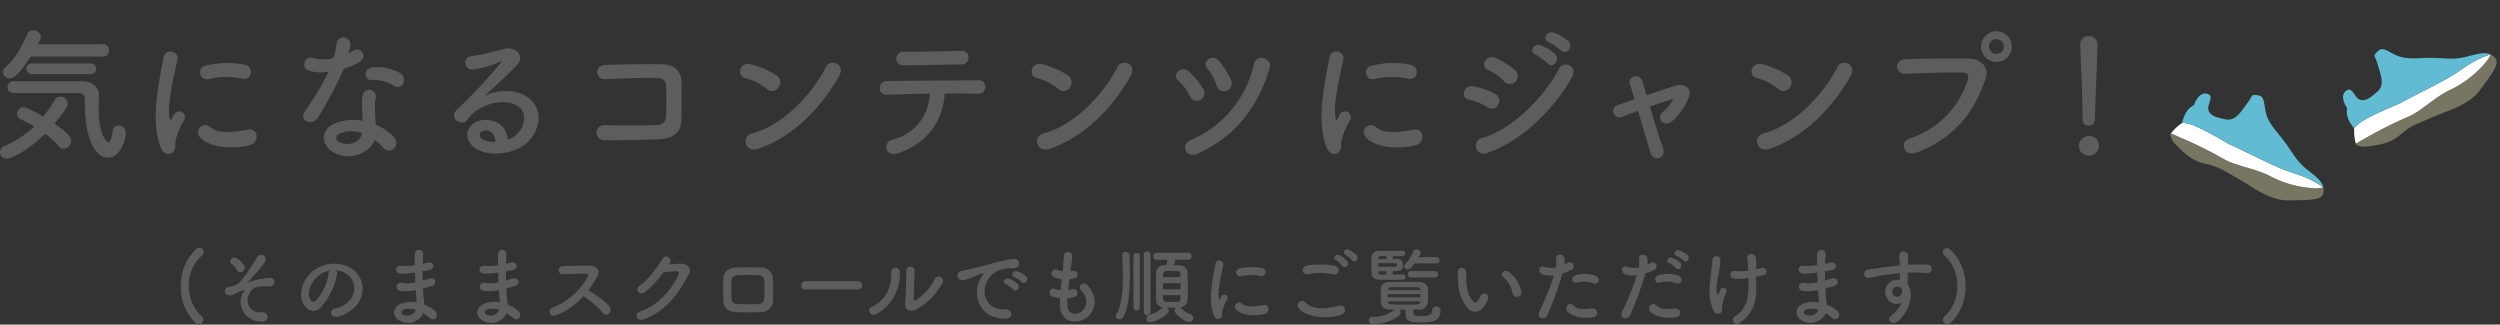<svg xmlns="http://www.w3.org/2000/svg" width="600.407" height="77.961" viewBox="0 0 600.407 77.961"><rect x="0" y="0" width="600.407" height="77.961" fill="#333333" stroke="none"/><defs><style>.a{fill:#797563;}.b{fill:#fff;}.c{fill:#61bcd3;}.d{fill:#5d5d5d;}</style></defs><g transform="translate(-440.795 -841.879)"><g transform="matrix(-0.105, -0.995, 0.995, -0.105, 964.019, 893.186)"><path class="a" d="M2.636,33.132A25.517,25.517,0,0,1,6.672,22.775c2.217-3.336,3.326-8.118,5.3-10.7A95.968,95.968,0,0,0,18.25,2.094,17.122,17.122,0,0,0,19.314.162.876.876,0,0,0,18.865,0a4.606,4.606,0,0,0-2.217.986c-2.462,1.972-4.31,3.44-5.419,6.646s-1.724,3.7-4.064,7.026S.76,22.048.391,26.6s-.985,8.007.986,8.5a3.535,3.535,0,0,0,1.25.1A8.244,8.244,0,0,1,2.636,33.132Z"/><path class="b" d="M12.722,13.688s4.931-6.581,5.793-8.923A9.953,9.953,0,0,0,19.041,2.9c-.1-.067-.157-.1-.157-.1A10.237,10.237,0,0,0,16.746,0a17.158,17.158,0,0,1-1.065,1.932A95.652,95.652,0,0,1,9.4,11.909C7.43,14.494,6.322,19.277,4.1,22.613A25.5,25.5,0,0,0,.068,32.97,8.147,8.147,0,0,0,.06,35.046c2.729-3.1,3.552-5.523,4.907-8.357S10.385,17.7,12.722,13.688Z" transform="translate(2.57 0.162)"/><path class="c" d="M22.888,3.341C21.933.9,19.605.426,18.981,0a10.005,10.005,0,0,1-.528,1.867c-.862,2.339-5.793,8.924-5.793,8.924-2.334,4.008-6.4,10.166-7.755,13S2.729,29.049,0,32.148c1.34-.143,2.51-1.186,4.414-3.184,2.462-2.587,4.557-3.2,7.266-4.8s4.8-3.449,7.392-3.82,4.109.2,4.557-1.518.121-1.067-1.724-2.792-3.943-3.2-3.2-5.543,1.233-3.448,2.586-3.816,3.309,2.015,4,.021S22.888,3.341,22.888,3.341Z" transform="translate(2.627 3.06)"/></g><g transform="translate(1023.06 886.485) rotate(-149)"><path class="a" d="M2.636,33.132A25.517,25.517,0,0,1,6.672,22.775c2.217-3.336,3.326-8.118,5.3-10.7A95.981,95.981,0,0,0,18.25,2.094,17.056,17.056,0,0,0,19.314.162.875.875,0,0,0,18.865,0a4.6,4.6,0,0,0-2.217.986c-2.462,1.971-4.311,3.44-5.419,6.646s-1.724,3.7-4.064,7.026S.76,22.048.391,26.6s-.985,8.007.986,8.5a3.535,3.535,0,0,0,1.25.1A8.244,8.244,0,0,1,2.636,33.132Z"/><path class="b" d="M12.722,13.688s4.931-6.581,5.793-8.923A9.929,9.929,0,0,0,19.041,2.9c-.1-.067-.157-.1-.157-.1A10.241,10.241,0,0,0,16.746,0a17.107,17.107,0,0,1-1.065,1.932A95.675,95.675,0,0,1,9.4,11.909C7.43,14.494,6.322,19.277,4.1,22.613A25.492,25.492,0,0,0,.068,32.97,8.159,8.159,0,0,0,.06,35.046c2.729-3.1,3.552-5.523,4.907-8.357S10.386,17.7,12.722,13.688Z" transform="translate(2.57 0.162)"/><path class="c" d="M22.889,3.341C21.934.9,19.606.426,18.982,0a9.968,9.968,0,0,1-.528,1.867c-.862,2.339-5.793,8.924-5.793,8.924-2.335,4.008-6.4,10.166-7.755,13S2.729,29.049,0,32.148c1.34-.143,2.51-1.186,4.414-3.184,2.462-2.587,4.557-3.2,7.266-4.8s4.8-3.449,7.392-3.82,4.109.2,4.557-1.518.121-1.067-1.724-2.791-3.943-3.2-3.2-5.543,1.233-3.448,2.586-3.816,3.309,2.015,4,.021S22.889,3.341,22.889,3.341Z" transform="translate(2.627 3.06)"/></g><path class="d" d="M-233.1-22.54a1.469,1.469,0,0,0,1.575-1.505,1.452,1.452,0,0,0-1.54-1.47l-15.54.035c.665-1.19.7-1.54.7-1.785a1.778,1.778,0,0,0-1.855-1.575,1.432,1.432,0,0,0-1.365.84c-1.19,2.66-2.765,5.845-5.285,8.05a1.56,1.56,0,0,0-.6,1.155,1.636,1.636,0,0,0,1.715,1.47c.56,0,1.715-.175,4.97-5.215Zm-2.87,4.2a1.238,1.238,0,0,0,1.33-1.3,1.23,1.23,0,0,0-1.33-1.26h-14.035a1.268,1.268,0,0,0-1.365,1.3,1.261,1.261,0,0,0,1.365,1.26Zm-2.9,4.55c1.54,0,1.54,1.015,1.54,1.96,0,13.335,4.83,13.58,5.565,13.58,2.87,0,4.27-4.165,4.27-6.09a1.626,1.626,0,0,0-1.715-1.61,1.373,1.373,0,0,0-1.435,1.26c-.245,1.96-.63,2.765-1.05,2.765-.315,0-2.31-1.68-2.31-7.735,0-1.435.07-2.695.07-3.57,0-2.135-1.89-3.325-3.815-3.36h-16.73a1.359,1.359,0,0,0-1.4,1.4,1.359,1.359,0,0,0,1.4,1.4Zm-7.98,9.765a18.872,18.872,0,0,1,3.22,2.975,1.681,1.681,0,0,0,1.26.665,1.882,1.882,0,0,0,1.75-1.89c0-.6-.28-1.645-4.025-4.165,3.15-3.71,3.22-4.515,3.22-4.8a1.765,1.765,0,0,0-1.75-1.68,1.567,1.567,0,0,0-1.365.805,36.317,36.317,0,0,1-2.8,3.99c-1.295-.77-3.955-2.24-4.69-2.24a1.614,1.614,0,0,0-1.575,1.575,1.467,1.467,0,0,0,.91,1.33c1.015.49,2.135,1.05,3.22,1.68a23.464,23.464,0,0,1-7.175,4.725,1.555,1.555,0,0,0-1.05,1.435A1.6,1.6,0,0,0-256.1,2C-255.5,2-251.58.7-246.855-4.025Zm47.285-13.2c2.38.525,3.045-2.765.6-3.36a21.128,21.128,0,0,0-9.205.21,1.648,1.648,0,1,0,.49,3.255A17.73,17.73,0,0,1-199.57-17.22Zm1.89,15.96c2.31-.6,2.135-4.3-.7-3.71-2.73.56-6.93,1.12-8.82-.595a1.733,1.733,0,0,0-2.485,2.415C-207.165-.42-201.425-.315-197.68-1.26ZM-216.2.42c.875-.77.455-1.855.665-2.8a17.647,17.647,0,0,1,2.065-4.9,1.4,1.4,0,0,0-2.45-1.365c-.14.245-.525.945-.6,1.12-.14.315-.28.42-.385-.035-.84-3.255,1.26-11.48,1.82-14.315.385-2.03-3.01-2.8-3.4-.21-.63,4.165-3.395,14.525-.6,21.42C-218.365,1.05-217.07,1.19-216.2.42Zm53.235-15.855c1.715,1.085,3.535-1.82,1.155-3.255a11.07,11.07,0,0,0-6.44-1.225c-2.24.21-2.1,3.115-.175,3.01A9,9,0,0,1-162.96-15.435Zm-15.785-3.5a68.307,68.307,0,0,1-5.74,9.555c-1.54,2.275,1.82,3.64,3.115,1.54a88.442,88.442,0,0,0,6.265-11.8,13.37,13.37,0,0,0,3.745-1.61c2.24-1.61.035-3.78-1.54-2.66a10.859,10.859,0,0,1-1.12.6,11.767,11.767,0,0,0,.49-2.135,1.676,1.676,0,0,0-3.325-.315,22.571,22.571,0,0,1-.7,3.535,9.344,9.344,0,0,1-4.795.1,1.6,1.6,0,1,0-1.015,3.01A9.575,9.575,0,0,0-178.745-18.935ZM-167.72-2.52a10.136,10.136,0,0,1,2,1.82c1.68,2.03,4.515-.455,2.52-2.66a12.7,12.7,0,0,0-4.27-2.8c-.035-.77-.105-1.505-.14-2.17-.035-1.015-.035-1.89-.035-2.695a6.982,6.982,0,0,1,.21-1.645,1.608,1.608,0,0,0-3.15-.63,10.439,10.439,0,0,0-.175,2.345c.035.875.1,1.75.1,2.625v1.225a11.442,11.442,0,0,0-6.72.665c-3.605,1.61-3.22,5.39.035,7.035C-173.11,2.73-168.735.28-167.72-2.52Zm-3.115-1.645c-.035.105,0,.245-.035.35-.385,1.89-3.22,2.9-5.32,1.855a1.063,1.063,0,0,1-.035-2.03A7.018,7.018,0,0,1-170.835-4.165ZM-135.8-2.59c-.1-3.15-2.73-4.83-5.53-4.725-4.13.14-5.775,4.48-2.065,6.9,2.66,1.75,8.12,1.61,11.585-.875,3.675-2.66,5.32-8.82.28-11.83-2.59-1.54-6.755-1.54-9.835.1,1.26-1.225,2.66-2.485,4.06-3.78s2.8-2.66,3.92-3.92c1.75-1.96-.56-4.445-3.36-3.64a54.119,54.119,0,0,1-7.7,1.715c-2.38.28-1.855,3.745.91,3.15a28.038,28.038,0,0,0,5.88-1.785c.28-.14.63-.28.245.21a123.992,123.992,0,0,1-10.57,11.3c-2.17,2.135,1.33,4.2,2.59,2.345a7.7,7.7,0,0,1,2.94-2.625c3.535-2.065,7.315-1.82,9.135-.595,2,1.33,2.1,4.655-.455,6.93A4.716,4.716,0,0,1-135.8-2.59Zm-2.975.525a6.3,6.3,0,0,1-2.94-.525c-1.12-.595-1.05-2.03.49-2.17S-138.74-3.675-138.775-2.065Zm44.73-5.18c.07-3.115.035-6.825.035-8.96,0-2.345-1.225-4.41-4.69-4.48-3.5-.07-9.8,0-13.65.175-2.695.1-2.555,3.535.175,3.4,3.64-.175,9.17-.385,12.25-.28,1.33.035,2.17.665,2.2,1.82.07,1.82.07,5.39-.035,7.49a1.99,1.99,0,0,1-2.03,1.96c-2.59.175-8.96.175-12.705.035a1.825,1.825,0,1,0,.035,3.64c3.6,0,9.38-.035,13.09-.245C-96.705-2.835-94.115-3.885-94.045-7.245Zm37.9-10.71c1.54-2.765-2.065-4.235-3.185-2.065-3.535,6.86-10.6,14.105-17.64,15.89-2.9.735-1.785,4.725,1.19,3.78C-67.725-2.9-60.48-10.08-56.14-17.955Zm-14.6,2.835a2.069,2.069,0,0,0-.455-2.9,22.2,22.2,0,0,0-6.16-2.66c-2.66-.735-3.535,2.8-1.435,3.29a12.919,12.919,0,0,1,5.18,2.59A1.854,1.854,0,0,0-70.735-15.12ZM-25.1-22.3a1.594,1.594,0,0,0-1.785-1.61c-4.585.1-9.24.245-13.65.21-2.485-.035-2.66,3.255-.035,3.255,3.745,0,9-.14,13.825-.21A1.6,1.6,0,0,0-25.1-22.3Zm-5.74,8.645c3.08-.035,5.95,0,7.875.07a1.717,1.717,0,0,0,1.925-1.575,1.549,1.549,0,0,0-1.715-1.68c-5.7.035-16.73.105-21.7.175a1.778,1.778,0,0,0-1.995,1.715,1.6,1.6,0,0,0,1.82,1.575c2.45-.07,6.3-.21,10.185-.245A11.575,11.575,0,0,1-43.365-2.59c-2.45.665-1.89,4.41,1.54,3.22C-34.9-1.785-31.15-7.315-30.835-13.65ZM13.86-17.955c1.54-2.765-2.065-4.235-3.185-2.065C7.14-13.16.07-5.915-6.965-4.13-9.87-3.395-8.75.6-5.775-.35,2.275-2.9,9.52-10.08,13.86-17.955ZM-.735-15.12a2.069,2.069,0,0,0-.455-2.9,22.2,22.2,0,0,0-6.16-2.66c-2.66-.735-3.535,2.8-1.435,3.29a12.919,12.919,0,0,1,5.18,2.59A1.854,1.854,0,0,0-.735-15.12Zm37.625.77a1.861,1.861,0,0,0,1.05-2.485,18.311,18.311,0,0,0-2.87-4.62c-1.645-1.96-4.27.14-2.87,1.715a12.328,12.328,0,0,1,2.275,4.165A1.789,1.789,0,0,0,36.89-14.35ZM29.925.77c9.345-4.2,14.56-11.48,17.29-20.475.735-2.485-3.15-3.675-3.78-1.05a25.959,25.959,0,0,1-15.3,18.34C25.865-1.47,27.02,2.065,29.925.77Zm.665-12.915a1.834,1.834,0,0,0,.7-2.59A18.3,18.3,0,0,0,27.825-18.9c-1.89-1.715-4.2.735-2.59,2.1a12.33,12.33,0,0,1,2.835,3.78A1.757,1.757,0,0,0,30.59-12.145ZM80.43-17.22c2.38.525,3.045-2.765.595-3.36a21.128,21.128,0,0,0-9.2.21,1.648,1.648,0,1,0,.49,3.255A17.73,17.73,0,0,1,80.43-17.22ZM82.32-1.26c2.31-.6,2.135-4.3-.7-3.71-2.73.56-6.93,1.12-8.82-.595A1.733,1.733,0,0,0,70.315-3.15C72.835-.42,78.575-.315,82.32-1.26ZM63.8.42c.875-.77.455-1.855.665-2.8a17.647,17.647,0,0,1,2.065-4.9,1.4,1.4,0,0,0-2.45-1.365c-.14.245-.525.945-.6,1.12-.14.315-.28.42-.385-.035-.84-3.255,1.26-11.48,1.82-14.315.385-2.03-3.01-2.8-3.4-.21-.63,4.165-3.4,14.525-.6,21.42C61.635,1.05,62.93,1.19,63.8.42ZM117.18-24.01c1.19,1.33,3.15-.875,1.75-2.275a11.171,11.171,0,0,0-3.535-2c-1.645-.525-2.9,1.61-1.12,2.31A12.83,12.83,0,0,1,117.18-24.01ZM113.96-20.9c1.155,1.365,3.185-.77,1.82-2.24a10.826,10.826,0,0,0-3.465-2.1c-1.61-.595-3.01,1.505-1.225,2.24A12.375,12.375,0,0,1,113.96-20.9Zm-7.665,4.34a1.884,1.884,0,0,0-.175-2.73,19.145,19.145,0,0,0-4.655-2.905c-2.38-1.05-3.78,2.065-1.785,2.87a12.254,12.254,0,0,1,3.815,2.695A1.868,1.868,0,0,0,106.295-16.555Zm13.51-.98c1.54-2.765-1.96-4.2-3.115-2.03C113.015-12.6,105.245-4.9,98.28-3.01A1.91,1.91,0,1,0,99.435.6C107.38-2.03,115.325-9.52,119.8-17.535ZM102.13-10.99a1.892,1.892,0,0,0-.805-2.625,17.7,17.7,0,0,0-5.11-1.75c-2.555-.49-3.22,2.835-1.12,3.185a12.273,12.273,0,0,1,4.34,1.785A1.812,1.812,0,0,0,102.13-10.99Zm42.035-1.365a9.2,9.2,0,0,1-2.485,3.08c-1.785,1.47.175,4.025,2.17,2.275a14.278,14.278,0,0,0,4.13-5.985c.735-2.17-1.435-3.115-3.185-2.59-2.345.735-4.76,1.54-7.07,2.31-.385-1.365-.735-2.52-.98-3.325a1.651,1.651,0,0,0-1.925-1.19,1.481,1.481,0,0,0-1.015,2.1c.28.875.63,2.03,1.05,3.395-1.505.525-2.87,1.015-4.1,1.435a1.5,1.5,0,1,0,.98,2.835c1.12-.42,2.485-.945,3.955-1.47,1.085,3.6,2.275,7.63,2.975,10.01.735,2.45,3.955,1.365,3.01-1.19-.84-2.31-2.1-6.3-3.15-9.835,2.17-.77,4.235-1.47,5.67-1.89Zm42.6-5.6c1.54-2.765-2.065-4.235-3.185-2.065-3.535,6.86-10.6,14.105-17.64,15.89-2.9.735-1.785,4.725,1.19,3.78C175.175-2.9,182.42-10.08,186.76-17.955Zm-14.6,2.835a2.069,2.069,0,0,0-.455-2.9,22.2,22.2,0,0,0-6.16-2.66c-2.66-.735-3.535,2.8-1.435,3.29a12.919,12.919,0,0,1,5.18,2.59A1.854,1.854,0,0,0,172.165-15.12Zm53.305-9.8a3.735,3.735,0,0,0-3.71-3.71,3.7,3.7,0,0,0-3.675,3.71,3.675,3.675,0,0,0,3.675,3.675A3.7,3.7,0,0,0,225.47-24.92ZM202.58.525c9.8-3.745,14.07-10.535,16.52-17.535,1.015-2.87-.98-5-3.815-5.04-4.445-.07-10.99-.035-15.61.175a1.734,1.734,0,1,0,.07,3.465c5.04-.175,10.57-.385,14-.28,1.295.035,1.4.91,1.12,1.855A21.657,21.657,0,0,1,200.97-2.87C198.31-2.03,199.6,1.645,202.58.525ZM223.545-24.92a1.763,1.763,0,0,1-1.785,1.75,1.763,1.763,0,0,1-1.785-1.75,1.823,1.823,0,0,1,1.785-1.82A1.823,1.823,0,0,1,223.545-24.92Zm18.9,17.325a1.5,1.5,0,0,0,1.47,1.645c1.54,0,1.54-1.47,1.54-2.31,0-3.395.56-13.02.56-17.15a1.98,1.98,0,0,0-2.1-2.03,1.9,1.9,0,0,0-2.03,1.925v.1c.21,5.495.56,13.65.56,17.045v.735Zm3.92,6.545a2.259,2.259,0,0,0-2.415-2.415,2.528,2.528,0,0,0-2.415,2.415,2.424,2.424,0,0,0,2.415,2.31A2.328,2.328,0,0,0,246.365-1.05ZM-209.96,41.84a1.177,1.177,0,0,0,1.1-1.16.989.989,0,0,0-.36-.78,9.709,9.709,0,0,1-3.14-7.36,9.387,9.387,0,0,1,3.12-7.24,1.138,1.138,0,0,0,.44-.86,1.08,1.08,0,0,0-1.06-1.06,1.167,1.167,0,0,0-.78.34,12.113,12.113,0,0,0-3.64,8.94,11.914,11.914,0,0,0,3.68,8.92A1.02,1.02,0,0,0-209.96,41.84Zm10.38-12.7a1.032,1.032,0,0,0,.56-1.3,4.216,4.216,0,0,0-1.76-1.88c-1.1-.72-2.26.7-1.28,1.3a3.6,3.6,0,0,1,1.24,1.48A.891.891,0,0,0-199.58,29.14Zm4.46,12c2.2.22,2.2-2.4.28-2.28a2.925,2.925,0,0,1-2.82-4.66,2.333,2.333,0,0,1,1.76-1.36,9.29,9.29,0,0,1,2.32-.2c1,.12,1.5-.18,1.68-.56a1.008,1.008,0,0,0-1.02-1.46,18.507,18.507,0,0,0-4.44.82,4.1,4.1,0,0,0-.66.22c-.08.04-.36.12-.14-.08a37.375,37.375,0,0,0,4.06-4.76,1.1,1.1,0,1,0-1.88-1.12c-1.18,1.84-2.98,4.94-4.62,6.38a9.03,9.03,0,0,1-2.3.74.987.987,0,0,0-.22,1.88,1.955,1.955,0,0,0,1.74-.22,18.217,18.217,0,0,1,2.12-.9c.42-.14.36-.06.08.36C-200.88,36.44-199.68,40.68-195.12,41.14Zm18.08-12.36a5.187,5.187,0,0,1,2.48.8,4.317,4.317,0,0,1,1.1,6.12,6.2,6.2,0,0,1-3.72,2.24c-1.72.4-1.1,2.42.66,1.96a8.361,8.361,0,0,0,4.88-3.3,5.919,5.919,0,0,0-1.86-8.4,8.356,8.356,0,0,0-8.64.46c-2.68,1.86-4.02,5.58-2.76,8.06.88,1.72,2.56,2.5,4.1,1.08a15.753,15.753,0,0,0,4.04-8.1A1,1,0,0,0-177.04,28.78Zm-1.58.1a1.415,1.415,0,0,0-.18.62,12.016,12.016,0,0,1-3.1,6.66c-.5.44-1.02.14-1.32-.44-.84-1.54.16-4.2,2.02-5.64A6.627,6.627,0,0,1-178.62,28.88Zm20.56.46c.02.78.06,1.56.1,2.32a8.523,8.523,0,0,1-3.12.18,1,1,0,1,0-.42,1.92,10.874,10.874,0,0,0,3.64-.22c.04.62.08,1.18.12,1.66.04.46.08.88.1,1.3a6.758,6.758,0,0,0-3.82.34c-2.18.92-2.06,3.16-.16,4.1a4.079,4.079,0,0,0,5.6-1.82,9.208,9.208,0,0,1,1.46,1.08c1.26,1.16,2.56-.66,1.22-1.76a9.3,9.3,0,0,0-2.48-1.42c-.04-.72-.1-1.44-.16-1.98-.06-.58-.1-1.2-.14-1.88.58-.14,1.22-.32,1.92-.52,1.78-.5,1.02-2.34-.46-1.86-.54.18-1.04.32-1.52.46-.02-.74-.02-1.48-.02-2.22.46-.08.96-.18,1.5-.26,1.74-.28,1.2-2.14-.12-1.84-.48.1-.94.22-1.36.3.02-.8.06-1.6.12-2.32a1.02,1.02,0,0,0-2.04.02c-.02.64-.02,1.58,0,2.64a11.5,11.5,0,0,1-3.1.14c-1.82-.22-1.74,1.86-.2,1.9a17.994,17.994,0,0,0,3.14-.24Zm.24,8.96a2.211,2.211,0,0,1-3.08,1.12.6.6,0,0,1,.06-1.14A4.355,4.355,0,0,1-157.82,38.3Zm19.76-8.96c.02.78.06,1.56.1,2.32a8.523,8.523,0,0,1-3.12.18,1,1,0,1,0-.42,1.92,10.874,10.874,0,0,0,3.64-.22c.04.62.08,1.18.12,1.66.04.46.08.88.1,1.3a6.758,6.758,0,0,0-3.82.34c-2.18.92-2.06,3.16-.16,4.1a4.079,4.079,0,0,0,5.6-1.82,9.208,9.208,0,0,1,1.46,1.08c1.26,1.16,2.56-.66,1.22-1.76a9.3,9.3,0,0,0-2.48-1.42c-.04-.72-.1-1.44-.16-1.98-.06-.58-.1-1.2-.14-1.88.58-.14,1.22-.32,1.92-.52,1.78-.5,1.02-2.34-.46-1.86-.54.18-1.04.32-1.52.46-.02-.74-.02-1.48-.02-2.22.46-.08.96-.18,1.5-.26,1.74-.28,1.2-2.14-.12-1.84-.48.1-.94.22-1.36.3.02-.8.06-1.6.12-2.32a1.02,1.02,0,0,0-2.04.02c-.02.64-.02,1.58,0,2.64a11.5,11.5,0,0,1-3.1.14c-1.82-.22-1.74,1.86-.2,1.9a17.994,17.994,0,0,0,3.14-.24Zm.24,8.96a2.211,2.211,0,0,1-3.08,1.12.6.6,0,0,1,.06-1.14A4.355,4.355,0,0,1-137.82,38.3Zm20.22-3.28a20.807,20.807,0,0,1,4.68,4.02c.94,1.18,2.44-.38,1.64-1.5-.92-1.28-3.46-2.96-5.12-3.96a32.006,32.006,0,0,0,2.22-3.4c.78-1.36-.24-2.5-2.04-2.5-2.02,0-4.96.04-6.42.1a.971.971,0,0,0,0,1.94c1.76-.04,4.52-.14,5.78-.12.44,0,.52.32.34.66a16.26,16.26,0,0,1-8.38,7.44,1.032,1.032,0,1,0,.64,1.94A16.9,16.9,0,0,0-117.6,35.02Zm20.72-7.84c.94-1.34-1.06-2.3-1.72-1.18-.92,1.58-3.52,5.26-5.44,6.44-1.36.84-.18,2.56,1.16,1.66a24.25,24.25,0,0,0,4.5-4.84c.9-.1,2.36-.24,3.2-.26.48-.02.64.36.48.74-1.48,3.4-4.78,7.4-9.22,8.94-1.66.58-.84,2.54.86,1.88,5.62-2.22,8.38-6.28,10.82-10.94.74-1.42-.6-2.5-2.14-2.42-.8.04-1.78.12-2.64.18ZM-72.06,36c.06-1.72.06-3.5,0-5.32a2.809,2.809,0,0,0-2.84-2.54c-1.94-.06-3.8-.1-6.04,0-2.1.1-3,1.28-3.06,2.76-.06,1.72-.06,3.16,0,5.14.06,1.68,1.08,2.72,3.12,2.8,1.94.06,3.32.08,5.8,0A2.813,2.813,0,0,0-72.06,36Zm-2.12-.44a1.353,1.353,0,0,1-1.44,1.34c-1.82.1-3.02.06-4.84,0-1.1-.04-1.5-.42-1.54-1.3a37.126,37.126,0,0,1,0-4.22c.04-.82.38-1.38,1.5-1.42,1.56-.06,3.14-.06,4.86,0a1.326,1.326,0,0,1,1.48,1.4C-74.1,32.7-74.12,34.24-74.18,35.56Zm22.52-2.16a.965.965,0,0,0,1.02-.98.97.97,0,0,0-1.02-1H-64.22a1.02,1.02,0,0,0-1.06,1.02.963.963,0,0,0,1.06.96Zm20.26-1.5a1.04,1.04,0,1,0-1.82-1,12.622,12.622,0,0,1-4.46,5c-.38.22-.62.18-.6-.26.02-.68.22-5.96.24-6.74a1,1,0,1,0-2,0c0,1.18-.14,5.94-.28,7.74-.14,1.72,1.28,2.24,2.58,1.6A15.852,15.852,0,0,0-31.4,31.9Zm-15.72,7.36a11.012,11.012,0,0,0,5.5-10.12,1.033,1.033,0,1,0-2.06.16c.18,3.82-1.6,6.9-4.56,8.22C-49.76,38.2-48.66,40.12-47.12,39.26Zm34.78-7.66c.72.8,1.9-.52,1.06-1.36a6.636,6.636,0,0,0-2.12-1.2c-.98-.32-1.76.96-.68,1.38A7.022,7.022,0,0,1-12.34,31.6Zm-2.06,1.82c.7.82,1.94-.46,1.12-1.34a6.531,6.531,0,0,0-2.1-1.26c-.98-.36-1.78.88-.72,1.34A7.657,7.657,0,0,1-14.4,33.42Zm-1.92,7c2.12.02,1.98-2.34-.12-2.26-4.48.16-5.82-4.04-4.06-6.98a5.82,5.82,0,0,1,2.58-2.34,8.478,8.478,0,0,1,2.96-.56c1.4.08,1.84-.32,1.96-.66a1.179,1.179,0,0,0-1.36-1.54,26.76,26.76,0,0,0-5.44,1.18c-2.04.58-3.8.98-4.78,1.22-.64.16-1.8.38-2.22.48-1.6.34-1.06,2.64.7,2.16.6-.16,1.16-.36,1.8-.6,1.36-.52,1.02-.52,2.52-1,.38-.12.48-.14.16.28a6.911,6.911,0,0,0-.64,1.04C-24.44,34.86-22.36,40.4-16.32,40.42Zm14.96-4.94a7.2,7.2,0,0,0,1.78-.32.956.956,0,1,0-.64-1.8,6.817,6.817,0,0,1-.96.18c.08-.84.18-1.7.3-2.6a6.214,6.214,0,0,0,1.22-.2.939.939,0,1,0-.46-1.82,3.685,3.685,0,0,1-.5.1c.02-.24.06-.48.08-.72A25.19,25.19,0,0,0-.2,25.42c0-1.18-1.9-1.5-2-.1-.06.94-.1,1.7-.22,2.96-.02.24-.06.5-.08.74a5.653,5.653,0,0,1-1.44-.38c-1.06-.44-1.94,1.4-.42,1.92a9.112,9.112,0,0,0,1.66.34c-.1.9-.2,1.78-.28,2.66a7.009,7.009,0,0,1-1.54-.3c-1.14-.38-1.76,1.52-.14,1.96a10.9,10.9,0,0,0,1.54.24c-.04.62-.04,1.22-.02,1.78.16,5.34,6.54,4.68,7.98.88.76-2.02.2-3.92-1.36-5.72-.88-1.02-2.6.04-1.56,1.18,1.12,1.22,1.68,2.54.98,4.04-1.04,2.22-4.16,2.34-4.28-.52A14.818,14.818,0,0,1-1.36,35.48Zm28.98-9.2a.841.841,0,1,0,0-1.68H20.1a.84.84,0,1,0,0,1.68h2.56c-.08.52-.14.9-.24,1.3-.18,0-.38.02-.54.02-1.38.08-1.9.9-1.92,1.72-.02.96-.04,2.18-.04,3.38s.02,2.36.04,3.24a1.713,1.713,0,0,0,1.6,1.76.94.94,0,0,0-.24.18,6.168,6.168,0,0,1-2.8,1.54,1.056,1.056,0,0,0-.9.98.9.9,0,0,0,.98.88c1.06,0,4.38-1.76,4.38-2.74a.964.964,0,0,0-.5-.8c.52.02,1.08.02,1.64.02h.68a.988.988,0,0,0-.42.76c0,.72,2.44,2.7,3.48,2.7a1.027,1.027,0,0,0,1.02-1.04.871.871,0,0,0-.7-.86,5.134,5.134,0,0,1-2.26-1.48.834.834,0,0,0-.16-.12,1.906,1.906,0,0,0,1.74-1.8c.04-.9.06-2.08.06-3.28s-.02-2.4-.06-3.34a1.86,1.86,0,0,0-1.96-1.7c-.4-.02-.86-.04-1.32-.04.12-.38.26-.86.36-1.28ZM17,38.74a.81.81,0,0,0,1.62,0V25.06a.81.81,0,0,0-1.62,0Zm-2.5-1.1a.771.771,0,1,0,1.54,0V25.42a.771.771,0,1,0-1.54,0Zm-2.48,2.44c1.36-2.16,1.62-6.66,1.62-10.28,0-1.94-.08-3.62-.1-4.56a.843.843,0,0,0-.88-.86.787.787,0,0,0-.84.8v.06c.04,1.12.16,3.02.16,5.12,0,3.22-.28,6.92-1.58,8.98a.808.808,0,0,0-.14.44.872.872,0,0,0,.92.8A.969.969,0,0,0,12.02,40.08Zm9.6-9.64c0-.26.02-.5.02-.72.04-.74.34-.78,1.98-.78,1.88,0,2.12,0,2.16.76,0,.22.02.48.02.74Zm4.2,2.92H21.6v-1.5h4.22Zm-.02,1.4c0,.3-.02.6-.02.86-.02.78-.22.78-2.3.78-1.4,0-1.8-.02-1.84-.76,0-.26-.02-.56-.02-.88Zm19.16-4.6a.979.979,0,1,0,.34-1.92,12.073,12.073,0,0,0-5.26.12.942.942,0,1,0,.28,1.86A10.132,10.132,0,0,1,44.96,30.16Zm1.08,9.12c1.32-.34,1.22-2.46-.4-2.12-1.56.32-3.96.64-5.04-.34a.99.99,0,0,0-1.42,1.38C40.62,39.76,43.9,39.82,46.04,39.28Zm-10.58.96c.5-.44.26-1.06.38-1.6a10.084,10.084,0,0,1,1.18-2.8.8.8,0,0,0-1.4-.78c-.08.14-.3.54-.34.64-.08.18-.16.24-.22-.02-.48-1.86.72-6.56,1.04-8.18a.972.972,0,1,0-1.94-.12c-.36,2.38-1.94,8.3-.34,12.24C34.22,40.6,34.96,40.68,35.46,40.24ZM67,26.4c.58.84,1.84-.26,1.14-1.16a6.429,6.429,0,0,0-1.86-1.38c-.9-.42-1.8.72-.82,1.24A6.9,6.9,0,0,1,67,26.4Zm-1.16.2a6.42,6.42,0,0,0-1.82-1.42c-.88-.46-1.8.64-.84,1.18a6.969,6.969,0,0,1,1.48,1.38C65.22,28.6,66.52,27.52,65.84,26.6Zm-3.48,3.16c1.62.34,2.06-1.72.38-2.08a21.233,21.233,0,0,0-6.38-.06c-1.78.26-1.52,2.38.06,2.08A15.206,15.206,0,0,1,62.36,29.76Zm1.96,9.74c1.62-.5,1.14-2.66-.52-2.2-3.02.86-6.26,1-7.96-.74a1.054,1.054,0,0,0-1.66,1.3C55.56,39.8,60.36,40.74,64.32,39.5Zm22.9-12.34a.771.771,0,1,0,0-1.54L83,25.64a7.434,7.434,0,0,0,.42-.78.785.785,0,0,0,.06-.28c0-.48-.54-.82-1.02-.82a.716.716,0,0,0-.72.44,9.952,9.952,0,0,1-2.02,3.14.749.749,0,0,0-.22.48.868.868,0,0,0,.92.74c.5,0,.8-.36,1.58-1.42Zm-.34,3.36a.771.771,0,1,0,0-1.54H81.24a.769.769,0,0,0-.84.76.783.783,0,0,0,.84.78Zm-7.68-.74c-.38.02-1.36.04-2.4.04V29c2.14,0,2.4-.34,2.4-1.3s-.04-1.52-1.3-1.58c-.24,0-.62-.02-1.1-.02v-.72h2.3a.641.641,0,0,0,.68-.64.62.62,0,0,0-.66-.62H73.38a1.537,1.537,0,0,0-1.66,1.4c-.04.7-.06,1.34-.06,1.98s.02,1.3.06,2.04c.04,1,.72,1.44,1.68,1.5.4.02,1.78.04,3.14.04,1.1,0,2.18-.02,2.66-.04a.635.635,0,0,0,.66-.64.614.614,0,0,0-.64-.62Zm.64,9.68c0,1.86,1.96,1.86,3.84,1.86,2.48,0,4.58-.32,4.58-2.84a.98.98,0,0,0-1.06-.98.864.864,0,0,0-.94.88c0,1.04-.62,1.42-2.58,1.42-1.3,0-1.92-.08-1.96-.76,0-.28,0-.54.02-.8.46,0,.9-.02,1.34-.02a1.938,1.938,0,0,0,2.1-1.58,17.681,17.681,0,0,0,.08-1.82A17.181,17.181,0,0,0,85.18,33a1.886,1.886,0,0,0-2-1.38c-1.38-.04-2.72-.04-4.04-.04-1.06,0-2.12,0-3.12.02-1.48.02-2.04.78-2.08,1.5-.02.5-.04,1.12-.04,1.74,0,.6.02,1.24.04,1.8.06.88.78,1.54,2.14,1.56.38,0,.74.02,1.14.02a1.433,1.433,0,0,0-.3.22,7.9,7.9,0,0,1-4.88,1.54h-.1a.835.835,0,0,0-.94.82.915.915,0,0,0,1.02.88c3.42-.02,6.7-1.7,6.7-2.76a.825.825,0,0,0-.4-.68c.5,0,1,.02,1.52.02ZM75.26,26.1H73.34l.02-.28c.02-.36.22-.42.54-.44h1.36Zm2.46,1.54c-.02.22-.12.28-.48.3-.72.02-2.86.02-3.92.02v-.88h4c.28.02.38.1.4.3Zm5.68,5.92H75.66V33.5c.02-.34.24-.64.84-.66.7-.02,1.5-.02,2.3-.02,1.3,0,2.64.02,3.76.04.64.02.82.22.84.64Zm-8.14-3.74c-1.7,0-1.88,0-1.9-.44L73.34,29c.52.02,1.22.02,1.92.02Zm8.18,5.46H75.62v-.76h7.82Zm-.04,1.06c-.06.7-.4.7-3.4.7-4.16,0-4.32-.02-4.34-.7v-.1h7.76Zm24.26-2.48a7.673,7.673,0,0,0-3-4.64c-1.2-.9-2.28.58-1.32,1.24a6.311,6.311,0,0,1,2.22,3.88A1.077,1.077,0,1,0,107.66,33.86Zm-8.74,3.3a9.15,9.15,0,0,0,.78-1.54.983.983,0,0,0-1.82-.72,7.865,7.865,0,0,1-.66,1.18c-.44.6-.7.54-1.22.04-1.12-1.08-1.5-3.06-1.58-5.16-.04-.92.04-.96,0-1.74a1.02,1.02,0,1,0-2.04.02,19.925,19.925,0,0,0,.1,2.22,10.318,10.318,0,0,0,2.26,6.4C95.86,39.06,97.64,39.24,98.92,37.16ZM125,31.92c1.26.42,1.8-1.34.46-1.82a7.424,7.424,0,0,0-4.8-.1c-1.32.46-.7,2.1.34,1.72A7.033,7.033,0,0,1,125,31.92Zm0,8.1a1.038,1.038,0,1,0-.26-2.06c-2.34.2-3.56.3-4.58-.74-1.04-1.06-2.28.52-1.42,1.48C119.62,39.68,122.1,40.6,125,40.02Zm-7.46-10.48a12.881,12.881,0,0,0,2.02-.8.954.954,0,1,0-.78-1.72c-.24.14-.48.28-.76.42a6.086,6.086,0,0,0-.02-1.6c-.2-1.1-2.08-1.04-2,.1a8.716,8.716,0,0,1,.02,2.16,5.346,5.346,0,0,1-2.76-.12c-1.5-.54-1.7,1.28-.68,1.72a5.833,5.833,0,0,0,2.92.28,61.908,61.908,0,0,1-3.5,8.68c-.84,1.7,1.28,2.28,1.88.94A78.67,78.67,0,0,0,117.54,29.54Zm29.06-3.1c.68.76,1.82-.48,1.02-1.28A6.449,6.449,0,0,0,145.6,24c-.94-.3-1.66.92-.64,1.32A7.207,7.207,0,0,1,146.6,26.44Zm-1.82,1.82c.66.78,1.84-.44,1.06-1.28a6.187,6.187,0,0,0-1.98-1.2c-.92-.34-1.72.88-.7,1.3A6.881,6.881,0,0,1,144.78,28.26Zm.12,3.66c1.26.42,1.8-1.34.46-1.82a7.424,7.424,0,0,0-4.8-.1c-1.32.46-.7,2.1.34,1.72A7.033,7.033,0,0,1,144.9,31.92Zm0,8.1a1.038,1.038,0,1,0-.26-2.06c-2.34.2-3.56.3-4.58-.74-1.04-1.06-2.28.52-1.42,1.48C139.52,39.68,142,40.6,144.9,40.02Zm-7.46-10.48a12.881,12.881,0,0,0,2.02-.8.954.954,0,1,0-.78-1.72c-.24.14-.48.28-.76.42a6.087,6.087,0,0,0-.02-1.6c-.2-1.1-2.08-1.04-2,.1a8.716,8.716,0,0,1,.02,2.16,5.346,5.346,0,0,1-2.76-.12c-1.5-.54-1.7,1.28-.68,1.72a5.833,5.833,0,0,0,2.92.28,61.908,61.908,0,0,1-3.5,8.68c-.84,1.7,1.28,2.28,1.88.94A78.668,78.668,0,0,0,137.44,29.54Zm26.64-1.46a9.674,9.674,0,0,0-.1-2.38c-.24-1.1-2.22-1.18-2.06.3a12.736,12.736,0,0,1,.22,2.36v.52a12.176,12.176,0,0,1-3.02.1.936.936,0,1,0-.32,1.82,14.876,14.876,0,0,0,3.36-.14c.02.54.04,1.1.06,1.72.08,3.42-.72,5.86-3.28,7.52-1.24.8.02,2.36,1.18,1.54,3.12-2.2,4.16-5.1,3.98-9.1-.04-.8-.08-1.4-.08-1.98.54-.1,1.06-.22,1.58-.34,1.7-.36.92-2.1-.36-1.74-.34.1-.74.18-1.18.28Zm-8.36,10.76c.28-.36.14-.94.16-1.16a10.548,10.548,0,0,1,1-3.5.8.8,0,1,0-1.48-.58c-.1.24-.32.64-.42.88-.16.42-.28.28-.34-.06-.3-1.98.28-3.7.52-5.38a26.18,26.18,0,0,0,.32-2.68.971.971,0,0,0-1.94-.04c-.04.86-.16,1.5-.26,2.64-.22,2.46-1.14,6.26.66,9.72A1.056,1.056,0,0,0,155.72,38.84Zm23.02-9.5c.02.78.06,1.56.1,2.32a8.523,8.523,0,0,1-3.12.18,1,1,0,1,0-.42,1.92,10.874,10.874,0,0,0,3.64-.22c.04.62.08,1.18.12,1.66.04.46.08.88.1,1.3a6.758,6.758,0,0,0-3.82.34c-2.18.92-2.06,3.16-.16,4.1a4.079,4.079,0,0,0,5.6-1.82,9.208,9.208,0,0,1,1.46,1.08c1.26,1.16,2.56-.66,1.22-1.76a9.3,9.3,0,0,0-2.48-1.42c-.04-.72-.1-1.44-.16-1.98-.06-.58-.1-1.2-.14-1.88.58-.14,1.22-.32,1.92-.52,1.78-.5,1.02-2.34-.46-1.86-.54.18-1.04.32-1.52.46-.02-.74-.02-1.48-.02-2.22.46-.08.96-.18,1.5-.26,1.74-.28,1.2-2.14-.12-1.84-.48.1-.94.22-1.36.3.02-.8.06-1.6.12-2.32a1.02,1.02,0,0,0-2.04.02c-.02.64-.02,1.58,0,2.64a11.5,11.5,0,0,1-3.1.14c-1.82-.22-1.74,1.86-.2,1.9a17.994,17.994,0,0,0,3.14-.24Zm.24,8.96a2.211,2.211,0,0,1-3.08,1.12.6.6,0,0,1,.06-1.14A4.355,4.355,0,0,1,178.98,38.3ZM199,36.54a7.1,7.1,0,0,1-2.28,2.94c-1.74,1.24,0,2.66,1.34,1.6,2.12-1.7,4.24-5.94,2.46-8.74-.02-.44-.06-.86-.06-1.14,0-.58-.02-1.2-.04-1.84.52-.02,1-.04,1.46-.04,1.24.02,1.72.02,3.14.14,1.6.12,1.68-2,0-2.04-1.36-.02-2.06,0-3.04,0-.44,0-.96.02-1.54.06,0-.1.02-.2.02-.3.04-.54.1-1.46.08-1.92a1.051,1.051,0,0,0-2.1.06c0,.64.12.72.1,1.96v.36c-1.76.16-3.56.38-4.56.54-.84.14-2.14.28-2.94.42a1.018,1.018,0,1,0,.16,2.02c.6-.1,1.54-.36,2.98-.58,1.04-.16,2.7-.4,4.38-.56.02.58.04,1.18.06,1.62a3.963,3.963,0,0,0-1.72.18,2.762,2.762,0,0,0-1.6,3.76A2.555,2.555,0,0,0,199,36.54Zm-.02-3.26a.9.9,0,0,1,.12.76,1.189,1.189,0,0,1-2.3.34,1.226,1.226,0,0,1,.58-1.52,1.3,1.3,0,0,1,1.28.08A2.575,2.575,0,0,1,198.98,33.28Zm11.64,8.24a11.669,11.669,0,0,0,3.72-8.84,11.876,11.876,0,0,0-3.68-8.88,1.251,1.251,0,0,0-.8-.34.981.981,0,0,0-.98.98,1.1,1.1,0,0,0,.44.86,9.393,9.393,0,0,1,3.04,7.22,9.782,9.782,0,0,1-3.08,7.38,1.074,1.074,0,0,0-.38.78,1.116,1.116,0,0,0,1.06,1.1A1.028,1.028,0,0,0,210.62,41.52Z" transform="translate(698.5 878)"/></g></svg>